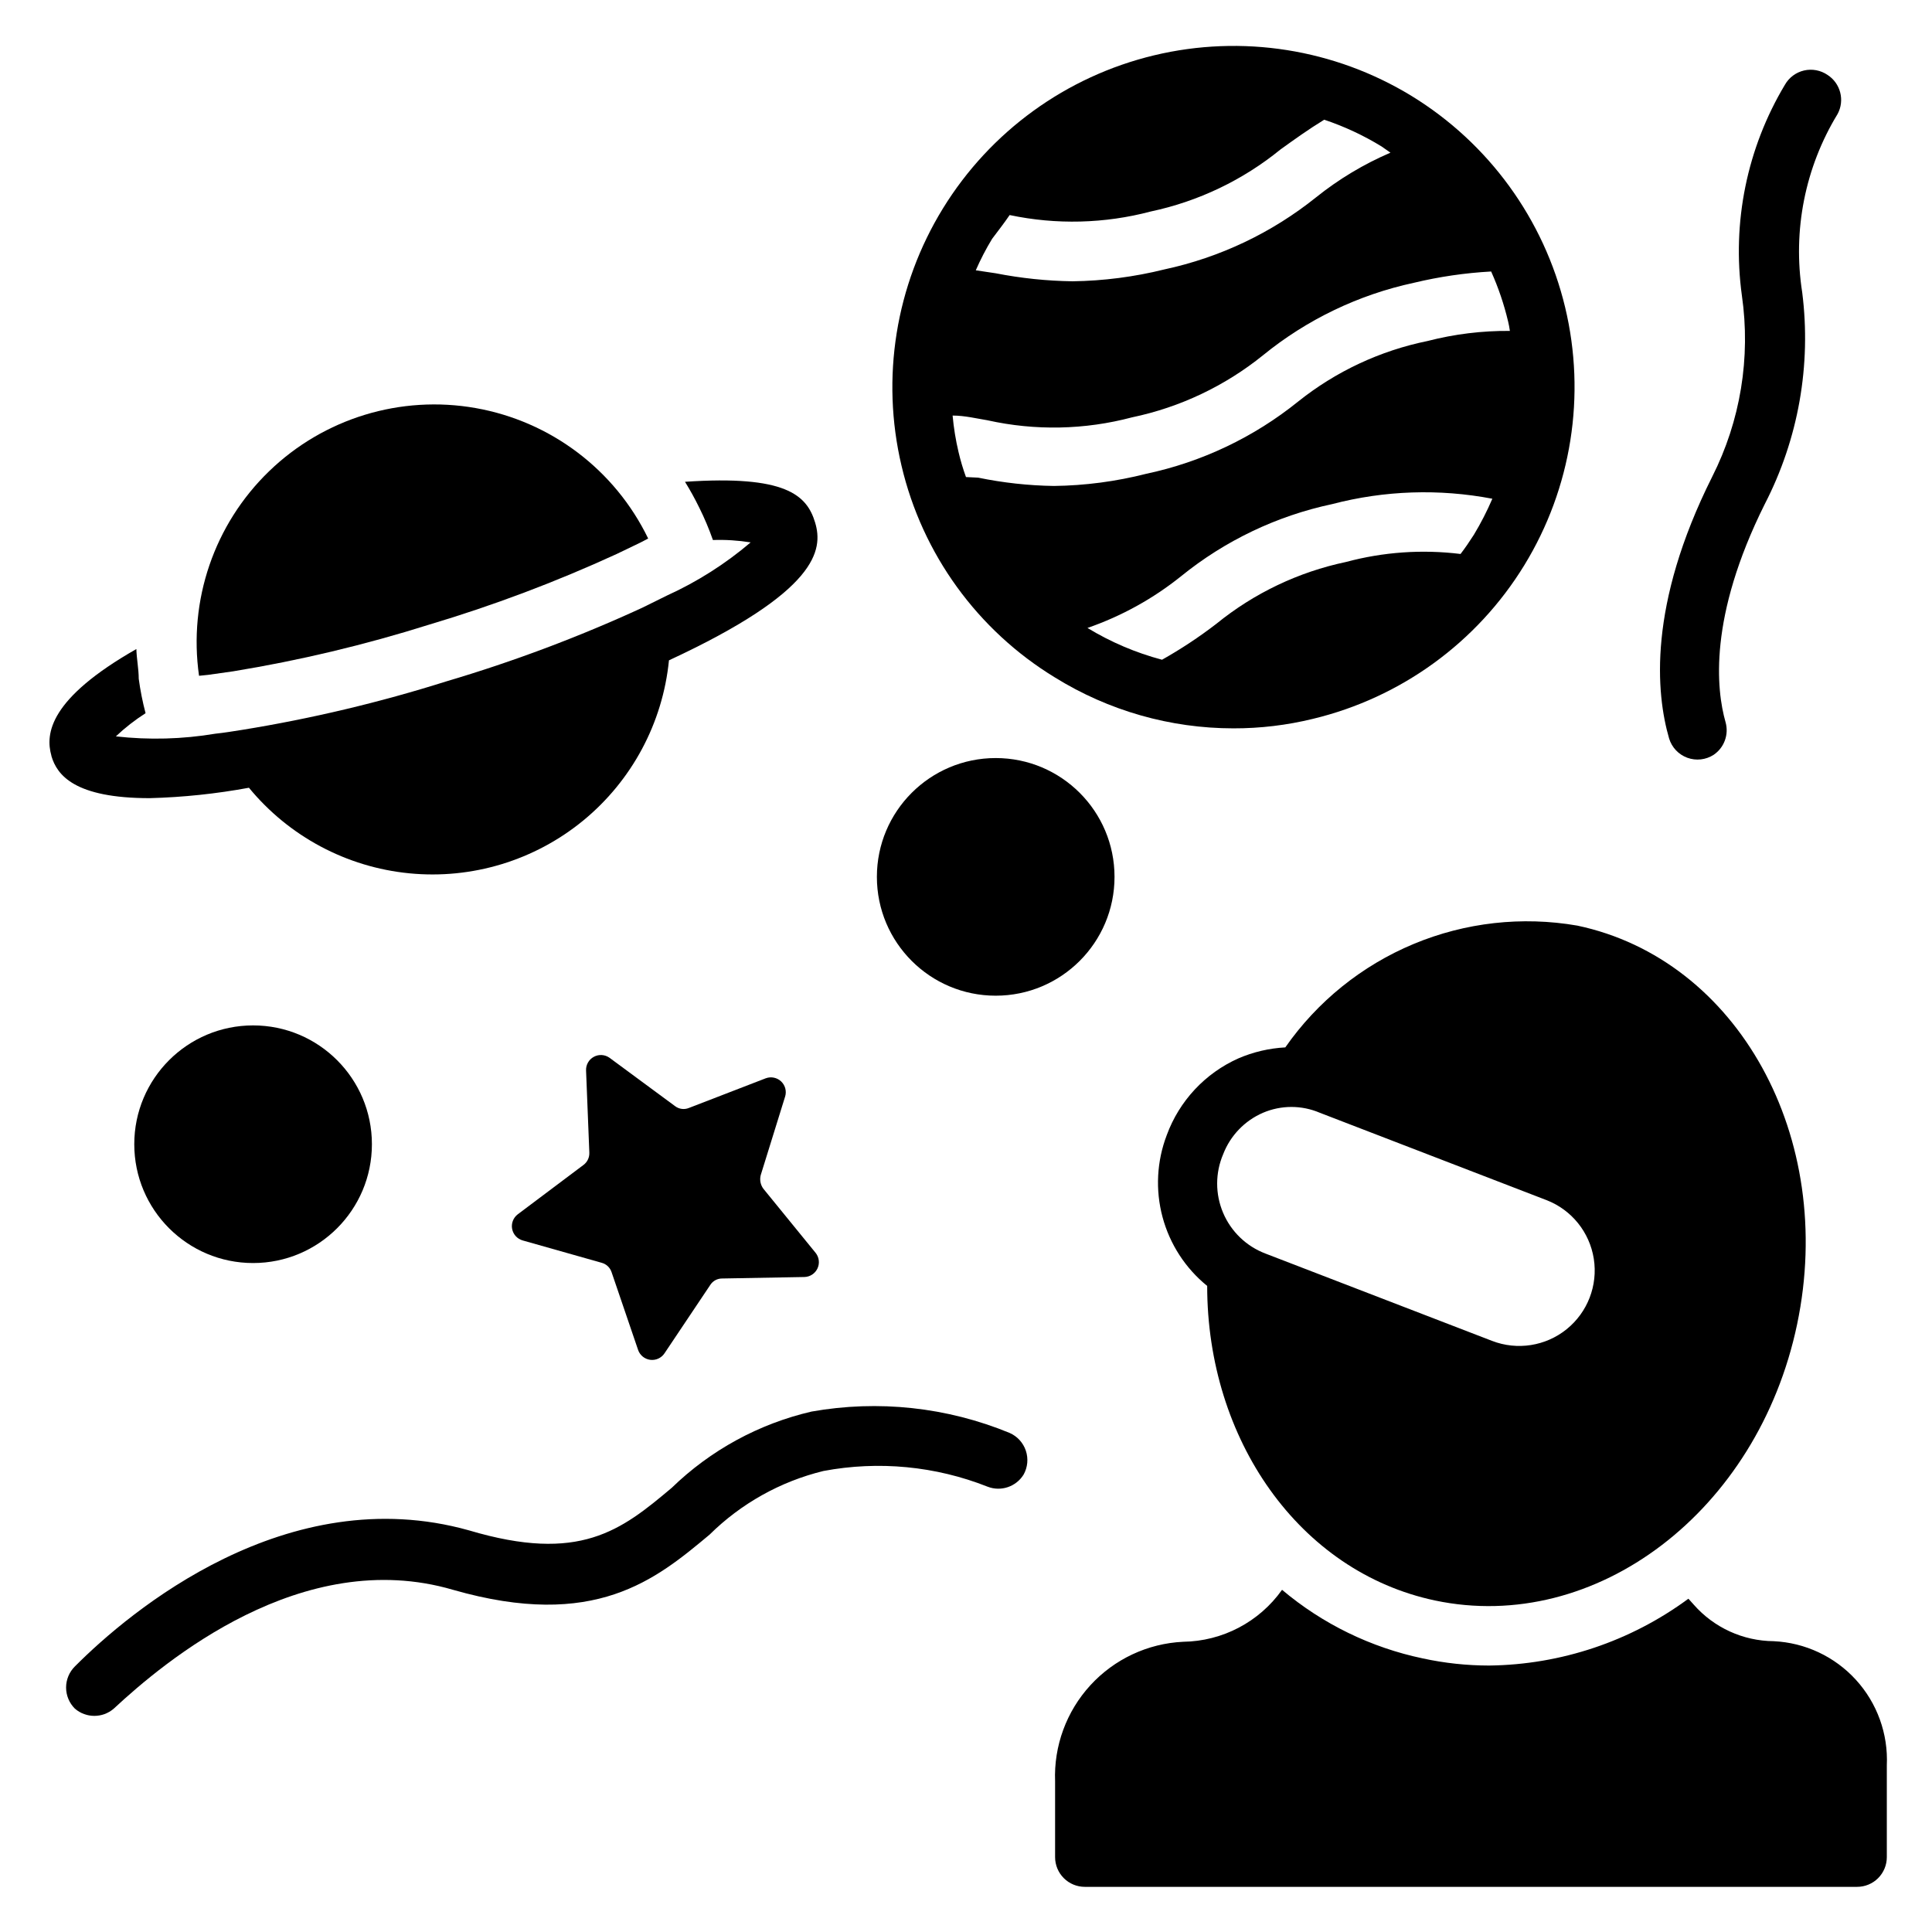 <?xml version="1.0" encoding="UTF-8"?>
<!-- Uploaded to: SVG Repo, www.svgrepo.com, Generator: SVG Repo Mixer Tools -->
<svg fill="#000000" width="800px" height="800px" version="1.1" viewBox="144 144 512 512" xmlns="http://www.w3.org/2000/svg">
 <g>
  <path d="m439.36 376.38c0 17.391-14.098 31.488-31.488 31.488s-31.488-14.098-31.488-31.488c0-17.391 14.098-31.488 31.488-31.488s31.488 14.098 31.488 31.488"/>
  <path d="m242.56 447.23c0 17.391-14.098 31.488-31.488 31.488-17.391 0-31.488-14.098-31.488-31.488s14.098-31.488 31.488-31.488c17.391 0 31.488 14.098 31.488 31.488"/>
  <path d="m321.99 538.31c-13.383 11.258-24.324 19.996-53.688 11.258-48.258-13.539-89.898 21.414-104.46 36.055-1.488 1.477-2.328 3.488-2.328 5.59 0 2.098 0.84 4.109 2.328 5.59 2.961 2.562 7.356 2.562 10.312 0 13.305-12.359 49.832-43.219 89.898-31.488 37.629 10.785 53.766-2.754 68.016-14.641v-0.004c8.34-8.238 18.762-14.062 30.148-16.844 14.617-2.75 29.707-1.305 43.535 4.172 3.535 1.355 7.539 0 9.523-3.231 1.074-1.934 1.285-4.227 0.582-6.324-0.703-2.098-2.258-3.801-4.281-4.695-16.605-6.844-34.82-8.809-52.508-5.668-13.969 3.242-26.789 10.238-37.074 20.23z"/>
  <path d="m598.14 344.03c2.805-1.906 4.074-5.394 3.148-8.656-2.441-8.582-4.566-27.789 10.391-57.781 8.914-17.273 12.375-36.848 9.922-56.129-2.562-16.355 0.754-33.09 9.367-47.23 1.973-3.633 0.801-8.168-2.676-10.395-1.816-1.23-4.062-1.652-6.199-1.16-2.137 0.496-3.969 1.855-5.059 3.762-10.062 16.785-14.09 36.504-11.414 55.891 2.367 16.434-0.379 33.199-7.875 48.02-17.082 34.086-14.879 57.387-11.414 69.352 0.719 2.367 2.504 4.258 4.824 5.109 2.324 0.852 4.91 0.562 6.984-0.781z"/>
  <path d="m346.31 459.04c-0.777-1.035-1.035-2.371-0.711-3.621l6.453-20.781h0.004c0.453-1.434 0.051-3-1.035-4.039-1.09-1.035-2.672-1.363-4.082-0.844l-20.387 7.871h-0.004c-1.203 0.492-2.578 0.312-3.621-0.469l-17.395-12.832c-1.227-0.875-2.848-0.977-4.168-0.254-1.324 0.719-2.121 2.133-2.051 3.637l0.867 21.727h-0.004c0.066 1.297-0.523 2.539-1.574 3.309l-17.398 13.066h0.004c-1.191 0.906-1.766 2.41-1.484 3.879 0.285 1.469 1.379 2.652 2.82 3.047l20.859 5.902 0.004 0.004c1.266 0.32 2.277 1.273 2.676 2.519l7.008 20.547-0.004-0.004c0.477 1.426 1.723 2.457 3.211 2.66 1.488 0.199 2.961-0.465 3.797-1.715l12.121-18.105c0.68-1.082 1.871-1.734 3.152-1.73l21.805-0.395c1.488-0.035 2.832-0.91 3.465-2.262 0.637-1.352 0.449-2.945-0.473-4.113z"/>
  <path d="m423.61 323.56c14.188 8.789 30.543 13.453 47.234 13.461 7.109 0.016 14.191-0.828 21.098-2.519 23.324-5.602 43.473-20.238 56.004-40.695 12.535-20.453 16.43-45.051 10.828-68.379-5.602-23.324-20.242-43.469-40.699-56.004-20.43-12.473-44.969-16.344-68.246-10.758-23.273 5.586-43.387 20.168-55.93 40.555-12.543 20.391-16.492 44.918-10.984 68.211 5.496 23.406 20.16 43.625 40.695 56.129zm-12.043-122.57c12.367 2.613 25.172 2.289 37.391-0.941 12.613-2.672 24.406-8.312 34.402-16.453 3.621-2.598 7.32-5.273 11.57-7.871v-0.004c5.316 1.781 10.414 4.156 15.195 7.086l2.363 1.652h-0.004c-7.062 3.031-13.684 7.004-19.68 11.809-11.734 9.422-25.512 15.973-40.227 19.129-7.961 1.98-16.121 3.035-24.324 3.148-6.844-0.098-13.668-0.809-20.387-2.125l-5.273-0.789v0.004c1.254-2.875 2.699-5.664 4.328-8.344 1.652-2.207 3.148-4.094 4.644-6.301zm89.113 91.945c-12.582 2.648-24.348 8.262-34.324 16.375-4.566 3.516-9.383 6.699-14.406 9.527-6.957-1.848-13.609-4.684-19.758-8.426 8.988-3.109 17.379-7.742 24.797-13.695 11.656-9.453 25.387-16.012 40.07-19.129 13.859-3.625 28.355-4.109 42.43-1.418-1.406 3.281-3.039 6.465-4.883 9.523-1.102 1.73-2.281 3.465-3.543 5.117-10.168-1.258-20.488-0.535-30.383 2.125zm42.98-63.762c0.203 0.832 0.359 1.672 0.473 2.519-7.356-0.059-14.684 0.84-21.809 2.676-12.551 2.555-24.316 8.059-34.32 16.059-11.719 9.449-25.5 16.004-40.227 19.129-8.004 2.039-16.223 3.125-24.48 3.227-6.746-0.102-13.469-0.84-20.074-2.203l-3.227-0.156c-0.785-2.164-1.445-4.371-1.969-6.613-0.754-3.188-1.281-6.422-1.574-9.684 3.227 0 6.375 0.789 9.289 1.258v0.004c12.633 2.801 25.75 2.531 38.258-0.789 12.711-2.656 24.609-8.293 34.715-16.453 11.625-9.469 25.328-16.051 39.988-19.207 6.719-1.613 13.57-2.613 20.469-2.992 1.91 4.258 3.414 8.688 4.488 13.227z"/>
  <path d="m157.62 344.34c1.496 5.117 6.219 11.18 26.055 11.18h0.004c8.82-0.234 17.613-1.156 26.293-2.758 10.598 12.891 25.883 21.047 42.492 22.676 16.609 1.633 33.184-3.398 46.09-13.98 12.902-10.586 21.078-25.859 22.727-42.465 39.359-18.266 40.934-29.207 38.73-36.527-2.203-7.32-7.871-12.594-34.48-10.785 1.363 2.203 2.625 4.488 3.777 6.848h0.004c1.383 2.785 2.59 5.652 3.621 8.582 3.344-0.113 6.691 0.098 9.996 0.629-6.707 5.711-14.18 10.453-22.199 14.094l-6.535 3.227h0.004c-16.828 7.746-34.191 14.27-51.957 19.523-17.668 5.574-35.715 9.863-54.004 12.828-2.519 0.395-4.879 0.789-7.164 1.023h0.004c-8.715 1.461-17.594 1.699-26.371 0.711 2.422-2.289 5.059-4.348 7.871-6.141-0.793-3.004-1.398-6.055-1.812-9.133 0-2.598-0.551-5.195-0.629-7.871-23.066 13.145-24.168 22.434-22.516 28.262z"/>
  <path d="m199.11 322.85 6.691-0.945c17.562-2.875 34.898-7.004 51.875-12.355 17.004-5.07 33.629-11.332 49.75-18.738l6.219-2.992 2.125-1.102h0.004c-8.801-18.184-25.793-31.039-45.684-34.57-19.891-3.527-40.266 2.695-54.785 16.742-14.523 14.043-21.422 34.203-18.559 54.199z"/>
  <path d="m592.86 569.25-1.418-1.574c-15.312 11.297-33.793 17.492-52.82 17.711-5.902-0.004-11.785-0.637-17.555-1.887-13.75-2.879-26.574-9.129-37.312-18.184-6.035 8.516-15.777 13.633-26.215 13.773-9.391 0.449-18.223 4.59-24.578 11.52-6.352 6.93-9.715 16.086-9.352 25.48v20.074c0 2.086 0.832 4.09 2.309 5.566 1.477 1.477 3.477 2.305 5.566 2.305h204.67c2.086 0 4.09-0.828 5.566-2.305 1.477-1.477 2.305-3.481 2.305-5.566v-24.324c0.383-8.34-2.559-16.492-8.184-22.664s-13.469-9.855-21.809-10.242c-8.117-0.066-15.816-3.586-21.176-9.684z"/>
  <path d="m484.62 421.57c-4.285 0.23-8.496 1.215-12.438 2.914-8.805 3.934-15.645 11.258-18.969 20.309-2.66 6.945-3.055 14.551-1.133 21.73 1.922 7.184 6.066 13.574 11.836 18.262 0 40.621 24.324 75.73 60.379 83.363 42.586 8.973 85.57-23.617 95.961-73.211 10.391-49.594-15.742-96.668-58.254-105.64-14.633-2.535-29.684-0.844-43.391 4.871-13.703 5.719-25.496 15.223-33.992 27.402zm-16.453 28.262h0.004c1.906-4.914 5.707-8.855 10.547-10.941 4.801-2.051 10.234-2.051 15.035 0l60.062 23.145c6.668 2.57 11.453 8.508 12.559 15.566 1.102 7.059-1.645 14.168-7.203 18.656-5.562 4.484-13.094 5.664-19.762 3.09l-60.062-23.145c-5.055-1.922-9.105-5.82-11.215-10.801-2.109-4.977-2.098-10.602 0.039-15.57z"/>
 </g>
</svg>